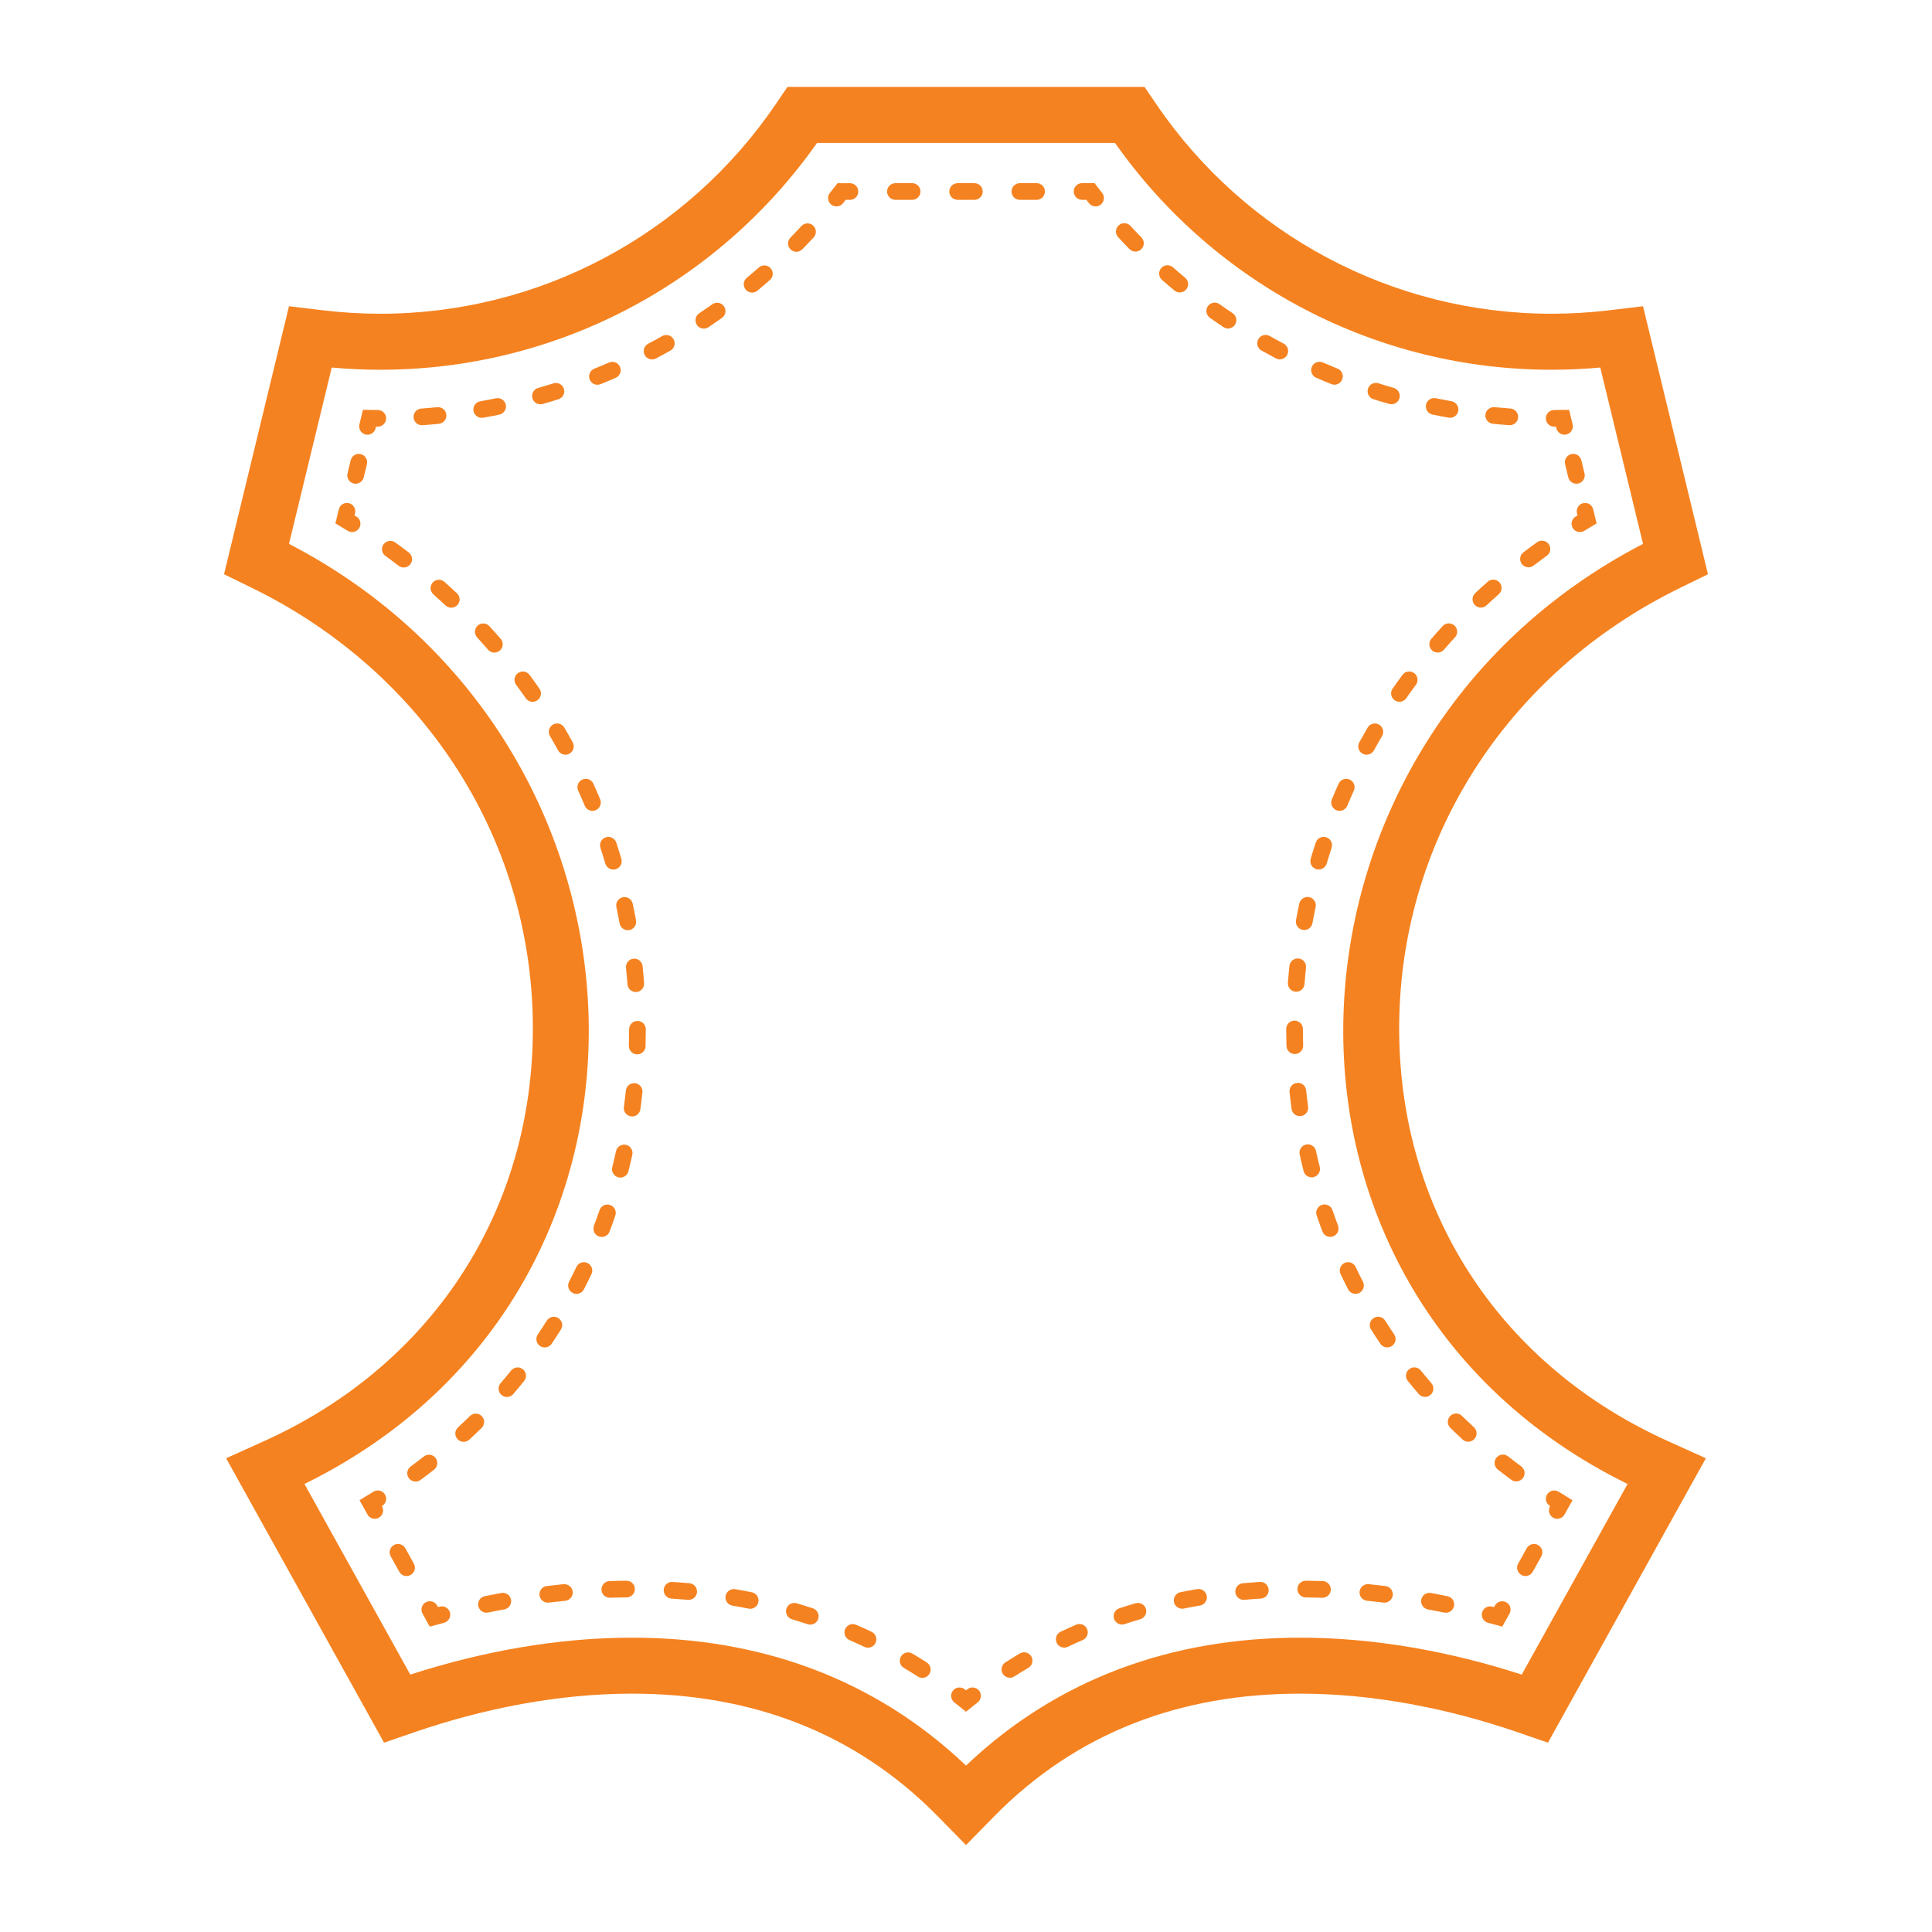 <?xml version="1.0" encoding="utf-8"?>
<!-- Generator: Adobe Illustrator 17.0.0, SVG Export Plug-In . SVG Version: 6.00 Build 0)  -->
<!DOCTYPE svg PUBLIC "-//W3C//DTD SVG 1.1//EN" "http://www.w3.org/Graphics/SVG/1.1/DTD/svg11.dtd">
<svg version="1.1" id="Layer_1" xmlns="http://www.w3.org/2000/svg" xmlns:xlink="http://www.w3.org/1999/xlink" x="0px" y="0px"
	 width="150px" height="150px" viewBox="0 0 150 150" enable-background="new 0 0 150 150" xml:space="preserve">
<g>
	<path fill-rule="evenodd" clip-rule="evenodd" fill="#F58220" d="M86.567,11.095H63.435c-7.773,11.04-20.362,17.612-33.893,17.612
		c-1.264,0-2.527-0.058-3.786-0.172l-3.318,13.692c29.741,15.398,31.88,57.908,1.2,72.988l8.217,14.801
		c5.53-1.789,11.407-2.868,17.211-2.868c9.883,0,18.787,3.136,25.936,9.931c7.149-6.797,16.05-9.931,25.935-9.931
		c5.803,0,11.681,1.078,17.21,2.868l8.217-14.801c-30.68-15.081-28.54-57.59,1.201-72.988l-3.32-13.692
		c-1.259,0.115-2.522,0.172-3.786,0.172C106.927,28.706,94.34,22.133,86.567,11.095 M88.862,6.747l0.9,1.324
		c6.919,10.18,18.382,16.288,30.696,16.288c1.483,0,2.97-0.089,4.443-0.264l2.663-0.318l5.042,20.808l-2.182,1.067
		c-13.425,6.563-22.008,19.743-21.789,34.764c0.205,14.011,8.078,25.694,20.818,31.451l2.991,1.353l-1.595,2.867L120.184,135.3
		l-2.395-0.823c-5.357-1.84-11.183-2.983-16.853-2.983c-9.191,0-17.313,2.96-23.777,9.555l-2.158,2.203l-2.159-2.203
		c-6.464-6.596-14.586-9.555-23.777-9.555c-5.669,0-11.498,1.142-16.854,2.983l-2.394,0.823l-12.26-22.08l2.991-1.353
		c12.738-5.76,20.614-17.439,20.819-31.451c0.22-15.022-8.365-28.2-21.79-34.764l-2.183-1.068l5.043-20.807l2.662,0.318
		c1.474,0.175,2.96,0.264,4.443,0.264c12.314,0,23.779-6.107,30.698-16.288l0.9-1.324H88.862z"/>
	<path fill-rule="evenodd" clip-rule="evenodd" fill="#F58220" d="M75.001,132.898l-0.907-0.725
		c-0.281-0.22-0.332-0.628-0.111-0.909c0.218-0.281,0.625-0.333,0.908-0.113l0.11,0.087l0.109-0.087
		c0.28-0.22,0.687-0.167,0.908,0.113c0.221,0.281,0.17,0.689-0.111,0.909L75.001,132.898z"/>
	<path fill-rule="evenodd" clip-rule="evenodd" fill="#F58220" d="M71.609,130.268c-0.119,0-0.241-0.032-0.349-0.102
		c-0.358-0.23-0.719-0.454-1.084-0.671c-0.308-0.181-0.409-0.579-0.227-0.885c0.182-0.307,0.579-0.412,0.887-0.227
		c0.378,0.224,0.752,0.456,1.122,0.693c0.301,0.194,0.388,0.595,0.195,0.896C72.031,130.164,71.823,130.268,71.609,130.268
		 M67.391,127.926c-0.093,0-0.188-0.02-0.278-0.064c-0.383-0.183-0.769-0.358-1.159-0.527c-0.327-0.142-0.479-0.523-0.337-0.851
		c0.143-0.329,0.521-0.482,0.851-0.336c0.404,0.175,0.805,0.356,1.202,0.544c0.323,0.154,0.46,0.54,0.305,0.863
		C67.865,127.79,67.633,127.926,67.391,127.926z M62.91,126.134c-0.066,0-0.136-0.01-0.202-0.034
		c-0.403-0.131-0.809-0.258-1.217-0.379c-0.343-0.101-0.54-0.459-0.441-0.803c0.101-0.342,0.46-0.54,0.803-0.439
		c0.424,0.123,0.843,0.255,1.259,0.392c0.34,0.111,0.524,0.477,0.412,0.818C63.435,125.962,63.183,126.134,62.91,126.134z
		 M37.767,125.209c-0.301,0-0.571-0.212-0.634-0.517c-0.072-0.351,0.153-0.693,0.503-0.764c0.422-0.087,0.852-0.171,1.288-0.251
		c0.351-0.057,0.689,0.17,0.753,0.522c0.065,0.352-0.169,0.689-0.521,0.754c-0.426,0.076-0.846,0.158-1.257,0.242
		C37.854,125.205,37.809,125.209,37.767,125.209z M58.246,124.906c-0.042,0-0.086-0.003-0.128-0.013
		c-0.416-0.084-0.835-0.16-1.256-0.233c-0.353-0.061-0.589-0.395-0.529-0.748c0.06-0.352,0.397-0.586,0.748-0.528
		c0.433,0.073,0.864,0.153,1.292,0.239c0.35,0.071,0.577,0.413,0.506,0.762C58.818,124.692,58.548,124.906,58.246,124.906z
		 M42.532,124.429c-0.323,0-0.602-0.239-0.642-0.568c-0.044-0.356,0.209-0.679,0.564-0.721c0.43-0.053,0.865-0.101,1.304-0.146
		c0.349-0.016,0.673,0.226,0.708,0.581c0.035,0.357-0.224,0.674-0.58,0.71c-0.429,0.041-0.854,0.089-1.275,0.139
		C42.585,124.428,42.558,124.429,42.532,124.429z M53.469,124.213c-0.019,0-0.039-0.001-0.057-0.002
		c-0.423-0.037-0.848-0.068-1.276-0.096c-0.356-0.021-0.628-0.329-0.606-0.685c0.022-0.356,0.329-0.639,0.686-0.608
		c0.44,0.027,0.876,0.061,1.31,0.099c0.357,0.032,0.619,0.347,0.588,0.702C54.083,123.96,53.801,124.213,53.469,124.213z
		 M47.345,124.049c-0.347,0-0.634-0.275-0.646-0.624c-0.013-0.357,0.267-0.658,0.624-0.671c0.436-0.015,0.874-0.024,1.315-0.027
		c0.002,0,0.004,0,0.005,0c0.356,0,0.644,0.286,0.648,0.642c0.003,0.356-0.285,0.65-0.642,0.652
		c-0.43,0.003-0.856,0.013-1.281,0.027C47.361,124.049,47.353,124.049,47.345,124.049z"/>
	<path fill-rule="evenodd" clip-rule="evenodd" fill="#F58220" d="M33.365,126.291l-0.56-1.011c-0.174-0.312-0.06-0.707,0.251-0.88
		c0.315-0.171,0.708-0.061,0.881,0.252l0.069,0.124l0.138-0.036c0.345-0.096,0.701,0.114,0.792,0.46
		c0.092,0.347-0.116,0.7-0.46,0.791L33.365,126.291z"/>
	<path fill-rule="evenodd" clip-rule="evenodd" fill="#F58220" d="M31.566,122.363c-0.228,0-0.448-0.121-0.567-0.334l-0.663-1.193
		c-0.174-0.313-0.062-0.707,0.252-0.882c0.312-0.171,0.707-0.061,0.88,0.252l0.664,1.194c0.174,0.312,0.061,0.705-0.252,0.88
		C31.78,122.336,31.672,122.363,31.566,122.363"/>
	<path fill-rule="evenodd" clip-rule="evenodd" fill="#F58220" d="M29.098,117.917c-0.228,0-0.448-0.12-0.567-0.333l-0.617-1.109
		l1.079-0.659c0.304-0.188,0.703-0.095,0.891,0.208c0.189,0.304,0.095,0.703-0.208,0.892l-0.026,0.016l0.012,0.023
		c0.174,0.313,0.062,0.707-0.251,0.881C29.312,117.891,29.204,117.917,29.098,117.917"/>
	<path fill-rule="evenodd" clip-rule="evenodd" fill="#F58220" d="M32.267,115.028c-0.2,0-0.395-0.092-0.522-0.263
		c-0.212-0.289-0.15-0.695,0.139-0.906c0.344-0.253,0.684-0.513,1.019-0.776c0.282-0.223,0.689-0.172,0.91,0.107
		c0.221,0.282,0.172,0.689-0.109,0.909c-0.345,0.274-0.697,0.54-1.053,0.801C32.534,114.987,32.4,115.028,32.267,115.028
		 M35.999,111.944c-0.175,0-0.349-0.07-0.477-0.208c-0.242-0.263-0.225-0.673,0.038-0.914c0.314-0.291,0.623-0.587,0.927-0.884
		c0.255-0.252,0.665-0.247,0.915,0.008c0.251,0.255,0.248,0.665-0.007,0.915c-0.314,0.308-0.633,0.613-0.958,0.912
		C36.314,111.887,36.156,111.944,35.999,111.944z M39.358,108.46c-0.15,0-0.3-0.052-0.423-0.156
		c-0.27-0.232-0.302-0.642-0.069-0.913c0.278-0.322,0.552-0.649,0.818-0.982c0.225-0.278,0.633-0.324,0.911-0.1
		c0.279,0.223,0.323,0.632,0.1,0.909c-0.277,0.345-0.559,0.683-0.846,1.018C39.721,108.385,39.54,108.46,39.358,108.46z
		 M42.292,104.615c-0.124,0-0.251-0.035-0.362-0.109c-0.296-0.201-0.374-0.604-0.175-0.899c0.238-0.354,0.471-0.712,0.699-1.072
		c0.191-0.304,0.593-0.393,0.893-0.202c0.303,0.191,0.394,0.59,0.202,0.892c-0.235,0.373-0.475,0.741-0.72,1.106
		C42.705,104.515,42.5,104.615,42.292,104.615z M44.758,100.454c-0.1,0-0.202-0.023-0.296-0.072
		c-0.318-0.164-0.442-0.555-0.279-0.872c0.196-0.379,0.385-0.76,0.569-1.145c0.153-0.323,0.54-0.46,0.862-0.304
		c0.322,0.153,0.46,0.539,0.305,0.863c-0.189,0.395-0.384,0.791-0.586,1.181C45.219,100.326,44.992,100.454,44.758,100.454z
		 M46.721,96.037c-0.076,0-0.153-0.012-0.228-0.042c-0.334-0.125-0.503-0.499-0.377-0.833c0.15-0.399,0.293-0.799,0.431-1.203
		c0.115-0.339,0.484-0.516,0.822-0.404c0.339,0.116,0.52,0.484,0.404,0.822c-0.142,0.416-0.29,0.829-0.446,1.241
		C47.229,95.878,46.983,96.037,46.721,96.037z M48.164,91.426c-0.053,0-0.105-0.006-0.158-0.02c-0.348-0.087-0.558-0.439-0.47-0.786
		c0.103-0.411,0.201-0.825,0.292-1.242c0.076-0.35,0.418-0.571,0.771-0.494c0.348,0.076,0.57,0.421,0.494,0.77
		c-0.094,0.428-0.194,0.855-0.302,1.281C48.717,91.23,48.453,91.426,48.164,91.426z M49.079,86.681c-0.03,0-0.059-0.002-0.088-0.007
		c-0.354-0.048-0.603-0.374-0.554-0.728c0.057-0.421,0.11-0.844,0.154-1.271c0.037-0.355,0.354-0.613,0.712-0.575
		c0.356,0.038,0.613,0.357,0.575,0.712c-0.047,0.439-0.101,0.874-0.159,1.309C49.675,86.445,49.397,86.681,49.079,86.681z
		 M49.473,81.859c-0.006,0-0.012,0-0.02,0c-0.356-0.01-0.638-0.308-0.628-0.664l0.02-1.281c0-0.357,0.289-0.647,0.648-0.647
		c0.357,0,0.647,0.29,0.647,0.647l-0.02,1.317C50.11,81.581,49.823,81.859,49.473,81.859z M49.362,77.021
		c-0.336,0-0.619-0.259-0.645-0.597c-0.032-0.428-0.069-0.854-0.114-1.279c-0.037-0.356,0.22-0.674,0.576-0.711
		c0.355-0.04,0.674,0.221,0.711,0.577c0.045,0.436,0.084,0.874,0.117,1.314c0.027,0.356-0.24,0.668-0.597,0.696
		C49.395,77.021,49.379,77.021,49.362,77.021z M48.743,72.221c-0.307,0-0.579-0.218-0.636-0.53c-0.077-0.422-0.161-0.841-0.25-1.26
		c-0.074-0.349,0.148-0.694,0.498-0.768c0.346-0.073,0.693,0.148,0.769,0.499c0.092,0.43,0.177,0.861,0.256,1.294
		c0.065,0.352-0.168,0.689-0.52,0.754C48.821,72.217,48.782,72.221,48.743,72.221z M47.62,67.512c-0.28,0-0.537-0.182-0.621-0.463
		c-0.121-0.409-0.248-0.818-0.381-1.223c-0.111-0.34,0.073-0.706,0.412-0.818c0.339-0.112,0.706,0.074,0.818,0.413
		c0.137,0.418,0.267,0.837,0.393,1.26c0.101,0.342-0.094,0.703-0.437,0.805C47.743,67.505,47.68,67.512,47.62,67.512z
		 M45.998,62.954c-0.253,0-0.493-0.15-0.597-0.398c-0.164-0.395-0.334-0.786-0.51-1.176c-0.147-0.326-0.002-0.709,0.323-0.856
		c0.326-0.148,0.71-0.003,0.857,0.323c0.18,0.4,0.356,0.804,0.525,1.21c0.138,0.33-0.019,0.709-0.349,0.846
		C46.165,62.939,46.082,62.954,45.998,62.954z M43.9,58.595c-0.228,0-0.45-0.12-0.568-0.335c-0.206-0.373-0.417-0.746-0.633-1.114
		c-0.181-0.308-0.078-0.705,0.23-0.886c0.307-0.183,0.704-0.078,0.886,0.23c0.222,0.379,0.439,0.761,0.65,1.145
		c0.173,0.313,0.058,0.707-0.256,0.879C44.113,58.569,44.006,58.595,43.9,58.595z M41.352,54.486c-0.205,0-0.406-0.097-0.531-0.277
		c-0.243-0.349-0.492-0.697-0.746-1.04c-0.214-0.287-0.153-0.692,0.135-0.905c0.286-0.213,0.693-0.152,0.905,0.136
		c0.262,0.353,0.517,0.709,0.769,1.069c0.204,0.294,0.131,0.698-0.162,0.902C41.608,54.447,41.48,54.486,41.352,54.486z
		 M38.384,50.669c-0.182,0-0.362-0.076-0.49-0.224c-0.279-0.322-0.562-0.641-0.851-0.956c-0.241-0.264-0.223-0.673,0.041-0.915
		c0.262-0.239,0.672-0.223,0.914,0.041c0.296,0.324,0.588,0.651,0.875,0.982c0.234,0.271,0.204,0.68-0.066,0.913
		C38.685,50.617,38.534,50.669,38.384,50.669z M35.036,47.183c-0.159,0-0.318-0.059-0.443-0.176
		c-0.311-0.291-0.627-0.579-0.945-0.863c-0.267-0.238-0.291-0.648-0.054-0.914c0.239-0.267,0.649-0.291,0.914-0.054
		c0.328,0.292,0.651,0.588,0.97,0.887c0.261,0.244,0.275,0.654,0.03,0.915C35.38,47.114,35.208,47.183,35.036,47.183z M31.347,44.06
		c-0.138,0-0.275-0.043-0.393-0.133c-0.338-0.258-0.68-0.512-1.026-0.761c-0.291-0.209-0.356-0.614-0.147-0.904
		c0.208-0.289,0.614-0.356,0.904-0.147c0.356,0.257,0.708,0.517,1.055,0.783c0.284,0.217,0.338,0.623,0.121,0.908
		C31.735,43.971,31.541,44.06,31.347,44.06z"/>
	<path fill-rule="evenodd" clip-rule="evenodd" fill="#F58220" d="M27.336,41.307c-0.116,0-0.232-0.03-0.337-0.095l-0.958-0.577
		l0.265-1.092c0.084-0.347,0.433-0.559,0.781-0.476c0.348,0.084,0.56,0.433,0.477,0.781l-0.04,0.167l0.151,0.092
		c0.305,0.187,0.402,0.585,0.215,0.89C27.767,41.198,27.554,41.307,27.336,41.307"/>
	<path fill-rule="evenodd" clip-rule="evenodd" fill="#F58220" d="M27.61,37.557c-0.05,0-0.101-0.005-0.152-0.018
		c-0.348-0.085-0.56-0.434-0.477-0.782l0.248-1.022c0.084-0.347,0.434-0.563,0.781-0.476c0.348,0.084,0.56,0.434,0.477,0.781
		l-0.248,1.022C28.168,37.359,27.902,37.557,27.61,37.557"/>
	<path fill-rule="evenodd" clip-rule="evenodd" fill="#F58220" d="M28.534,33.75c-0.05,0-0.101-0.006-0.153-0.019
		c-0.348-0.084-0.561-0.433-0.477-0.782l0.275-1.132l1.156,0.016c0.357,0.001,0.647,0.291,0.645,0.649
		c-0.001,0.356-0.291,0.645-0.647,0.645c-0.001,0-0.002,0-0.002,0l-0.139-0.002l-0.031,0.129
		C29.091,33.551,28.826,33.75,28.534,33.75"/>
	<path fill-rule="evenodd" clip-rule="evenodd" fill="#F58220" d="M32.754,33.014c-0.337,0-0.62-0.26-0.645-0.603
		c-0.025-0.356,0.243-0.665,0.6-0.691c0.413-0.029,0.825-0.063,1.235-0.104c0.376-0.033,0.673,0.226,0.708,0.58
		c0.036,0.356-0.225,0.673-0.58,0.709c-0.423,0.041-0.847,0.078-1.272,0.107C32.785,33.014,32.77,33.014,32.754,33.014
		 M37.399,32.441c-0.308,0-0.582-0.222-0.637-0.536c-0.061-0.352,0.175-0.687,0.526-0.75c0.408-0.072,0.813-0.148,1.217-0.231
		c0.349-0.072,0.693,0.153,0.764,0.503c0.072,0.35-0.153,0.692-0.503,0.765c-0.417,0.086-0.835,0.165-1.254,0.239
		C37.474,32.437,37.437,32.441,37.399,32.441z M41.959,31.389c-0.282,0-0.541-0.185-0.623-0.469c-0.098-0.344,0.101-0.702,0.446-0.8
		c0.398-0.113,0.792-0.232,1.186-0.356c0.342-0.111,0.705,0.081,0.812,0.422c0.108,0.341-0.081,0.704-0.422,0.812
		c-0.404,0.129-0.812,0.251-1.222,0.369C42.077,31.381,42.017,31.389,41.959,31.389z M46.384,29.873c-0.257,0-0.5-0.153-0.6-0.406
		c-0.133-0.332,0.027-0.709,0.358-0.843c0.384-0.153,0.765-0.313,1.144-0.478c0.33-0.142,0.71,0.01,0.851,0.337
		c0.142,0.328-0.009,0.709-0.337,0.852c-0.389,0.168-0.781,0.333-1.175,0.491C46.546,29.858,46.464,29.873,46.384,29.873z
		 M50.628,27.906c-0.232,0-0.457-0.125-0.573-0.345c-0.167-0.317-0.045-0.708,0.271-0.874c0.365-0.192,0.727-0.39,1.086-0.593
		c0.311-0.173,0.705-0.066,0.883,0.244c0.176,0.313,0.065,0.707-0.245,0.884c-0.37,0.208-0.744,0.412-1.119,0.61
		C50.833,27.882,50.73,27.906,50.628,27.906z M54.646,25.512c-0.208,0-0.414-0.101-0.539-0.288
		c-0.199-0.297-0.119-0.699,0.178-0.898c0.343-0.229,0.682-0.464,1.02-0.702c0.294-0.207,0.696-0.136,0.902,0.154
		c0.206,0.292,0.138,0.696-0.154,0.903c-0.347,0.244-0.695,0.485-1.049,0.721C54.894,25.476,54.769,25.512,54.646,25.512z
		 M58.393,22.716c-0.186,0-0.371-0.079-0.499-0.234c-0.228-0.276-0.19-0.683,0.085-0.912c0.318-0.263,0.632-0.531,0.942-0.803
		c0.267-0.235,0.677-0.209,0.913,0.06c0.236,0.268,0.208,0.678-0.06,0.913c-0.319,0.28-0.642,0.556-0.969,0.826
		C58.686,22.667,58.539,22.716,58.393,22.716z M61.831,19.548c-0.163,0-0.327-0.061-0.453-0.184c-0.255-0.251-0.259-0.66-0.01-0.916
		c0.289-0.294,0.572-0.592,0.853-0.896c0.242-0.263,0.652-0.279,0.915-0.036c0.262,0.243,0.278,0.653,0.035,0.915
		c-0.289,0.312-0.582,0.62-0.877,0.921C62.168,19.483,62,19.548,61.831,19.548z"/>
	<path fill-rule="evenodd" clip-rule="evenodd" fill="#F58220" d="M64.941,16.026c-0.141,0-0.283-0.046-0.402-0.14
		c-0.281-0.222-0.327-0.63-0.104-0.91l0.588-0.754h0.965c0.358,0,0.648,0.289,0.648,0.648c0,0.357-0.289,0.647-0.648,0.647h-0.332
		l-0.207,0.266C65.321,15.942,65.132,16.026,64.941,16.026"/>
	<path fill-rule="evenodd" clip-rule="evenodd" fill="#F58220" d="M80.481,15.516h-1.297c-0.358,0-0.648-0.29-0.648-0.647
		c0-0.358,0.289-0.648,0.648-0.648h1.297c0.357,0,0.647,0.289,0.647,0.648C81.128,15.226,80.839,15.516,80.481,15.516
		 M75.649,15.516h-1.297c-0.358,0-0.648-0.29-0.648-0.647c0-0.358,0.289-0.648,0.648-0.648h1.297c0.358,0,0.648,0.289,0.648,0.648
		C76.297,15.226,76.007,15.516,75.649,15.516z M70.819,15.516h-1.297c-0.358,0-0.648-0.29-0.648-0.647
		c0-0.358,0.289-0.648,0.648-0.648h1.297c0.358,0,0.647,0.289,0.647,0.648C71.466,15.226,71.177,15.516,70.819,15.516z"/>
	<path fill-rule="evenodd" clip-rule="evenodd" fill="#F58220" d="M85.06,16.026c-0.191,0-0.38-0.084-0.507-0.245l-0.208-0.266
		h-0.331c-0.358,0-0.648-0.29-0.648-0.647c0-0.358,0.289-0.648,0.647-0.648h0.966l0.587,0.754c0.222,0.28,0.176,0.688-0.105,0.91
		C85.344,15.98,85.202,16.026,85.06,16.026"/>
	<path fill-rule="evenodd" clip-rule="evenodd" fill="#F58220" d="M117.223,33.012c-0.016,0-0.032,0-0.048-0.002
		c-0.424-0.03-0.846-0.066-1.266-0.108c-0.357-0.035-0.617-0.352-0.582-0.709c0.036-0.355,0.363-0.61,0.707-0.58
		c0.412,0.04,0.824,0.075,1.235,0.105c0.356,0.026,0.624,0.336,0.597,0.693C117.844,32.752,117.558,33.012,117.223,33.012
		 M112.584,32.437c-0.038,0-0.075-0.002-0.115-0.01c-0.417-0.074-0.834-0.153-1.248-0.239c-0.351-0.072-0.576-0.414-0.505-0.764
		c0.073-0.352,0.418-0.576,0.765-0.504c0.404,0.082,0.809,0.16,1.216,0.233c0.352,0.062,0.586,0.399,0.524,0.75
		C113.165,32.217,112.892,32.437,112.584,32.437z M108.03,31.386c-0.059,0-0.12-0.008-0.178-0.025
		c-0.408-0.116-0.816-0.24-1.221-0.368c-0.34-0.109-0.53-0.472-0.421-0.813c0.108-0.341,0.468-0.53,0.813-0.422
		c0.393,0.125,0.787,0.245,1.184,0.357c0.343,0.098,0.543,0.456,0.445,0.8C108.57,31.201,108.311,31.386,108.03,31.386z
		 M103.606,29.868c-0.081,0-0.162-0.015-0.241-0.047c-0.395-0.158-0.786-0.322-1.177-0.492c-0.327-0.142-0.477-0.524-0.336-0.852
		c0.143-0.329,0.522-0.48,0.852-0.335c0.379,0.163,0.759,0.323,1.144,0.478c0.331,0.132,0.492,0.509,0.359,0.841
		C104.105,29.714,103.863,29.868,103.606,29.868z M99.363,27.9c-0.102,0-0.207-0.024-0.303-0.074
		c-0.375-0.199-0.749-0.403-1.119-0.612c-0.311-0.176-0.421-0.571-0.245-0.882c0.178-0.313,0.575-0.42,0.883-0.245
		c0.359,0.203,0.721,0.401,1.086,0.593c0.316,0.167,0.438,0.559,0.271,0.875C99.819,27.775,99.594,27.9,99.363,27.9z M95.345,25.505
		c-0.124,0-0.25-0.036-0.359-0.11c-0.354-0.236-0.706-0.478-1.052-0.724c-0.291-0.208-0.359-0.612-0.152-0.903
		c0.208-0.291,0.613-0.358,0.902-0.153c0.337,0.239,0.676,0.473,1.019,0.702c0.298,0.199,0.379,0.6,0.18,0.898
		C95.759,25.403,95.554,25.505,95.345,25.505z M91.598,22.705c-0.146,0-0.292-0.049-0.412-0.148
		c-0.327-0.272-0.651-0.548-0.972-0.83c-0.267-0.236-0.294-0.645-0.058-0.913c0.237-0.267,0.645-0.294,0.913-0.058
		c0.31,0.272,0.623,0.541,0.941,0.803c0.275,0.229,0.315,0.636,0.086,0.912C91.968,22.626,91.783,22.705,91.598,22.705z
		 M88.156,19.534c-0.169,0-0.336-0.065-0.464-0.195c-0.297-0.304-0.59-0.612-0.877-0.924c-0.244-0.262-0.227-0.672,0.036-0.914
		c0.263-0.243,0.673-0.225,0.914,0.035c0.28,0.304,0.567,0.604,0.855,0.898c0.249,0.257,0.243,0.667-0.013,0.916
		C88.482,19.474,88.318,19.534,88.156,19.534z"/>
	<path fill-rule="evenodd" clip-rule="evenodd" fill="#F58220" d="M121.469,33.75c-0.294,0-0.559-0.2-0.631-0.496l-0.029-0.128
		l-0.14,0.001c0,0-0.001,0-0.003,0c-0.356,0-0.644-0.287-0.647-0.642c-0.002-0.358,0.284-0.65,0.643-0.652l1.161-0.016l0.275,1.134
		c0.083,0.348-0.131,0.697-0.479,0.781C121.57,33.743,121.518,33.75,121.469,33.75"/>
	<path fill-rule="evenodd" clip-rule="evenodd" fill="#F58220" d="M122.392,37.557c-0.293,0-0.558-0.199-0.631-0.495l-0.247-1.023
		c-0.084-0.347,0.13-0.697,0.477-0.781c0.351-0.087,0.698,0.128,0.782,0.477l0.249,1.022c0.083,0.348-0.131,0.697-0.477,0.782
		C122.493,37.551,122.442,37.557,122.392,37.557"/>
	<path fill-rule="evenodd" clip-rule="evenodd" fill="#F58220" d="M122.665,41.308c-0.217,0-0.431-0.109-0.551-0.307
		c-0.188-0.304-0.095-0.703,0.211-0.891l0.153-0.093l-0.041-0.167c-0.086-0.348,0.127-0.697,0.476-0.782
		c0.353-0.083,0.698,0.129,0.781,0.476l0.266,1.093l-0.956,0.575C122.899,41.277,122.78,41.308,122.665,41.308"/>
	<path fill-rule="evenodd" clip-rule="evenodd" fill="#F58220" d="M117.72,115.017c-0.134,0-0.27-0.041-0.386-0.128
		c-0.353-0.263-0.703-0.528-1.047-0.798c-0.281-0.222-0.33-0.629-0.11-0.909c0.222-0.282,0.627-0.33,0.909-0.11
		c0.335,0.263,0.676,0.521,1.02,0.776c0.288,0.215,0.348,0.62,0.135,0.907C118.114,114.928,117.917,115.017,117.72,115.017
		 M113.993,111.934c-0.156,0-0.314-0.057-0.441-0.173c-0.322-0.299-0.64-0.602-0.951-0.909c-0.255-0.25-0.257-0.66-0.008-0.915
		c0.252-0.257,0.66-0.257,0.915-0.008c0.304,0.298,0.611,0.592,0.925,0.881c0.262,0.243,0.278,0.653,0.035,0.916
		C114.341,111.864,114.167,111.934,113.993,111.934z M110.639,108.456c-0.181,0-0.362-0.077-0.491-0.226
		c-0.286-0.333-0.568-0.671-0.843-1.012c-0.225-0.277-0.183-0.685,0.096-0.91c0.278-0.226,0.686-0.183,0.91,0.096
		c0.268,0.331,0.541,0.658,0.82,0.983c0.233,0.271,0.201,0.681-0.07,0.913C110.94,108.404,110.79,108.456,110.639,108.456z
		 M107.706,104.611c-0.207,0-0.411-0.1-0.536-0.284c-0.246-0.364-0.487-0.733-0.722-1.106c-0.19-0.302-0.099-0.702,0.205-0.893
		c0.303-0.188,0.702-0.097,0.893,0.205c0.226,0.361,0.457,0.717,0.696,1.068c0.2,0.297,0.124,0.698-0.173,0.899
		C107.958,104.575,107.831,104.611,107.706,104.611z M105.242,100.453c-0.234,0-0.46-0.128-0.575-0.35
		c-0.201-0.391-0.397-0.785-0.586-1.183c-0.155-0.324-0.019-0.71,0.304-0.863c0.325-0.156,0.708-0.018,0.863,0.304
		c0.185,0.387,0.373,0.769,0.569,1.146c0.164,0.318,0.039,0.709-0.278,0.873C105.444,100.43,105.343,100.453,105.242,100.453z
		 M103.278,96.03c-0.262,0-0.508-0.16-0.605-0.418c-0.155-0.411-0.305-0.826-0.448-1.244c-0.115-0.338,0.065-0.706,0.404-0.822
		c0.331-0.111,0.706,0.066,0.822,0.405c0.139,0.403,0.282,0.805,0.432,1.204c0.127,0.334-0.042,0.708-0.377,0.835
		C103.431,96.016,103.354,96.03,103.278,96.03z M101.837,91.408c-0.291,0-0.555-0.196-0.628-0.491
		c-0.107-0.426-0.207-0.853-0.303-1.285c-0.077-0.35,0.144-0.694,0.493-0.771c0.353-0.077,0.694,0.145,0.771,0.493
		c0.091,0.418,0.19,0.835,0.295,1.249c0.086,0.347-0.124,0.698-0.472,0.785C101.942,91.402,101.888,91.408,101.837,91.408z
		 M100.918,86.655c-0.318,0-0.596-0.235-0.639-0.56c-0.06-0.433-0.113-0.869-0.159-1.308c-0.038-0.357,0.22-0.675,0.575-0.711
		c0.365-0.046,0.675,0.22,0.712,0.574c0.045,0.426,0.096,0.85,0.153,1.272c0.049,0.354-0.2,0.68-0.553,0.728
		C100.978,86.655,100.948,86.655,100.918,86.655z M100.528,81.834c-0.349,0-0.637-0.279-0.648-0.628l-0.02-1.318
		c0-0.358,0.289-0.648,0.648-0.648c0.358,0,0.647,0.29,0.647,0.648l0.02,1.279c0.011,0.358-0.27,0.657-0.628,0.667
		C100.541,81.834,100.535,81.834,100.528,81.834z M100.64,76.999c-0.017,0-0.033,0-0.05-0.002c-0.356-0.027-0.623-0.339-0.597-0.696
		c0.033-0.436,0.073-0.873,0.118-1.307c0.037-0.356,0.359-0.606,0.71-0.578c0.356,0.036,0.613,0.355,0.577,0.71
		c-0.043,0.423-0.082,0.847-0.114,1.274C101.259,76.741,100.976,76.999,100.64,76.999z M101.26,72.208
		c-0.039,0-0.078-0.003-0.119-0.011c-0.351-0.065-0.583-0.402-0.519-0.753c0.079-0.433,0.166-0.863,0.256-1.291
		c0.075-0.35,0.434-0.571,0.768-0.499c0.35,0.075,0.574,0.418,0.499,0.769c-0.088,0.417-0.172,0.835-0.249,1.255
		C101.838,71.99,101.566,72.208,101.26,72.208z M102.384,67.507c-0.061,0-0.123-0.009-0.184-0.027
		c-0.343-0.101-0.538-0.46-0.438-0.804c0.125-0.422,0.256-0.841,0.394-1.257c0.111-0.34,0.477-0.526,0.817-0.413
		c0.34,0.111,0.524,0.478,0.412,0.817c-0.132,0.405-0.259,0.811-0.381,1.22C102.922,67.325,102.664,67.507,102.384,67.507z
		 M104.004,62.953c-0.083,0-0.168-0.016-0.249-0.05c-0.33-0.138-0.485-0.516-0.349-0.846c0.169-0.406,0.344-0.809,0.524-1.21
		c0.15-0.326,0.531-0.469,0.858-0.323c0.327,0.147,0.47,0.531,0.324,0.857c-0.176,0.389-0.345,0.779-0.51,1.174
		C104.499,62.803,104.257,62.953,104.004,62.953z M106.101,58.595c-0.106,0-0.212-0.026-0.312-0.08
		c-0.314-0.172-0.427-0.566-0.255-0.879c0.213-0.385,0.429-0.767,0.65-1.145c0.18-0.31,0.577-0.412,0.887-0.232
		c0.309,0.181,0.412,0.578,0.231,0.886c-0.216,0.369-0.427,0.741-0.632,1.115C106.55,58.473,106.33,58.595,106.101,58.595z
		 M108.651,54.484c-0.129,0-0.257-0.038-0.37-0.116c-0.292-0.205-0.365-0.608-0.161-0.902c0.252-0.36,0.507-0.716,0.77-1.07
		c0.215-0.288,0.621-0.349,0.904-0.136c0.29,0.213,0.35,0.618,0.138,0.906c-0.255,0.344-0.506,0.691-0.75,1.042
		C109.056,54.387,108.854,54.484,108.651,54.484z M111.621,50.664c-0.151,0-0.303-0.052-0.424-0.158
		c-0.271-0.235-0.299-0.644-0.066-0.913c0.289-0.333,0.582-0.661,0.879-0.985c0.242-0.264,0.652-0.279,0.914-0.041
		c0.263,0.242,0.281,0.652,0.039,0.915c-0.288,0.315-0.573,0.634-0.853,0.958C111.983,50.588,111.802,50.664,111.621,50.664z
		 M114.975,47.174c-0.172,0-0.346-0.069-0.471-0.204c-0.246-0.262-0.233-0.672,0.028-0.916c0.319-0.3,0.645-0.597,0.973-0.889
		c0.268-0.238,0.678-0.215,0.914,0.054c0.238,0.267,0.213,0.677-0.054,0.914c-0.321,0.284-0.636,0.573-0.949,0.865
		C115.292,47.116,115.135,47.174,114.975,47.174z M118.672,44.046c-0.196,0-0.388-0.087-0.516-0.253
		c-0.216-0.284-0.163-0.691,0.121-0.908c0.348-0.266,0.703-0.529,1.061-0.786c0.288-0.209,0.693-0.144,0.903,0.147
		c0.211,0.29,0.145,0.695-0.147,0.903c-0.347,0.251-0.691,0.506-1.031,0.764C118.947,44.003,118.809,44.046,118.672,44.046z"/>
	<path fill-rule="evenodd" clip-rule="evenodd" fill="#F58220" d="M120.905,117.917c-0.106,0-0.215-0.026-0.313-0.08
		c-0.313-0.173-0.425-0.568-0.252-0.88l0.013-0.025l-0.027-0.017c-0.304-0.191-0.396-0.59-0.206-0.892
		c0.191-0.304,0.592-0.394,0.891-0.207l1.076,0.659l-0.613,1.107C121.353,117.796,121.133,117.917,120.905,117.917"/>
	<path fill-rule="evenodd" clip-rule="evenodd" fill="#F58220" d="M118.438,122.363c-0.107,0-0.215-0.027-0.314-0.082
		c-0.315-0.175-0.426-0.568-0.254-0.88l0.663-1.193c0.177-0.316,0.573-0.424,0.881-0.253c0.313,0.175,0.426,0.568,0.252,0.88
		l-0.662,1.194C118.886,122.242,118.665,122.363,118.438,122.363"/>
	<path fill-rule="evenodd" clip-rule="evenodd" fill="#F58220" d="M116.636,126.291l-1.108-0.299
		c-0.347-0.092-0.552-0.445-0.461-0.791c0.094-0.346,0.441-0.559,0.793-0.46l0.137,0.036l0.069-0.125
		c0.175-0.314,0.57-0.423,0.881-0.252c0.313,0.175,0.426,0.568,0.252,0.882L116.636,126.291z"/>
	<path fill-rule="evenodd" clip-rule="evenodd" fill="#F58220" d="M78.406,130.258c-0.212,0-0.421-0.105-0.544-0.296
		c-0.193-0.301-0.106-0.702,0.195-0.896c0.371-0.237,0.746-0.467,1.124-0.693c0.307-0.18,0.704-0.079,0.888,0.228
		c0.183,0.308,0.079,0.705-0.228,0.888c-0.365,0.215-0.727,0.437-1.084,0.667C78.647,130.226,78.525,130.258,78.406,130.258
		 M82.626,127.92c-0.241,0-0.474-0.138-0.584-0.369c-0.154-0.324-0.017-0.71,0.306-0.864c0.397-0.189,0.798-0.37,1.202-0.545
		c0.327-0.145,0.709,0.007,0.851,0.337c0.141,0.328-0.009,0.708-0.338,0.852c-0.389,0.167-0.775,0.343-1.159,0.526
		C82.815,127.899,82.72,127.92,82.626,127.92z M87.11,126.128c-0.272,0-0.525-0.172-0.614-0.444c-0.113-0.34,0.071-0.706,0.41-0.818
		c0.417-0.138,0.837-0.268,1.261-0.391c0.34-0.097,0.702,0.097,0.803,0.44c0.1,0.343-0.098,0.702-0.442,0.803
		c-0.408,0.119-0.814,0.244-1.214,0.377C87.247,126.117,87.177,126.128,87.11,126.128z M112.255,125.213
		c-0.044,0-0.087-0.004-0.13-0.014c-0.413-0.085-0.835-0.166-1.261-0.245c-0.35-0.064-0.584-0.402-0.518-0.753
		c0.064-0.354,0.405-0.588,0.754-0.52c0.437,0.08,0.865,0.163,1.286,0.252c0.351,0.07,0.576,0.413,0.504,0.762
		C112.826,125.002,112.555,125.213,112.255,125.213z M91.779,124.9c-0.301,0-0.57-0.211-0.634-0.519
		c-0.071-0.35,0.155-0.691,0.506-0.764c0.429-0.087,0.861-0.167,1.296-0.239c0.35-0.06,0.686,0.178,0.746,0.53
		c0.059,0.353-0.178,0.687-0.531,0.747c-0.42,0.071-0.837,0.148-1.253,0.233C91.866,124.897,91.821,124.9,91.779,124.9z
		 M107.49,124.429c-0.027,0-0.053-0.001-0.08-0.005c-0.421-0.05-0.846-0.098-1.275-0.142c-0.356-0.035-0.614-0.354-0.578-0.71
		c0.036-0.356,0.363-0.615,0.71-0.578c0.438,0.044,0.872,0.093,1.301,0.146c0.356,0.042,0.606,0.365,0.564,0.721
		C108.092,124.19,107.812,124.429,107.49,124.429z M96.556,124.213c-0.33,0-0.613-0.252-0.644-0.588
		c-0.032-0.356,0.23-0.671,0.586-0.704c0.435-0.039,0.873-0.072,1.314-0.1c0.357-0.027,0.662,0.252,0.685,0.607
		c0.022,0.356-0.249,0.665-0.607,0.685c-0.427,0.027-0.851,0.058-1.273,0.097C96.596,124.212,96.576,124.213,96.556,124.213z
		 M102.676,124.05c-0.008,0-0.015,0-0.023,0c-0.424-0.014-0.851-0.023-1.282-0.028c-0.357-0.003-0.643-0.298-0.64-0.655
		c0.004-0.355,0.294-0.64,0.648-0.64c0.002,0,0.005,0,0.008,0c0.44,0.005,0.877,0.014,1.313,0.028
		c0.357,0.013,0.637,0.313,0.624,0.671C103.311,123.774,103.024,124.05,102.676,124.05z"/>
</g>
</svg>

